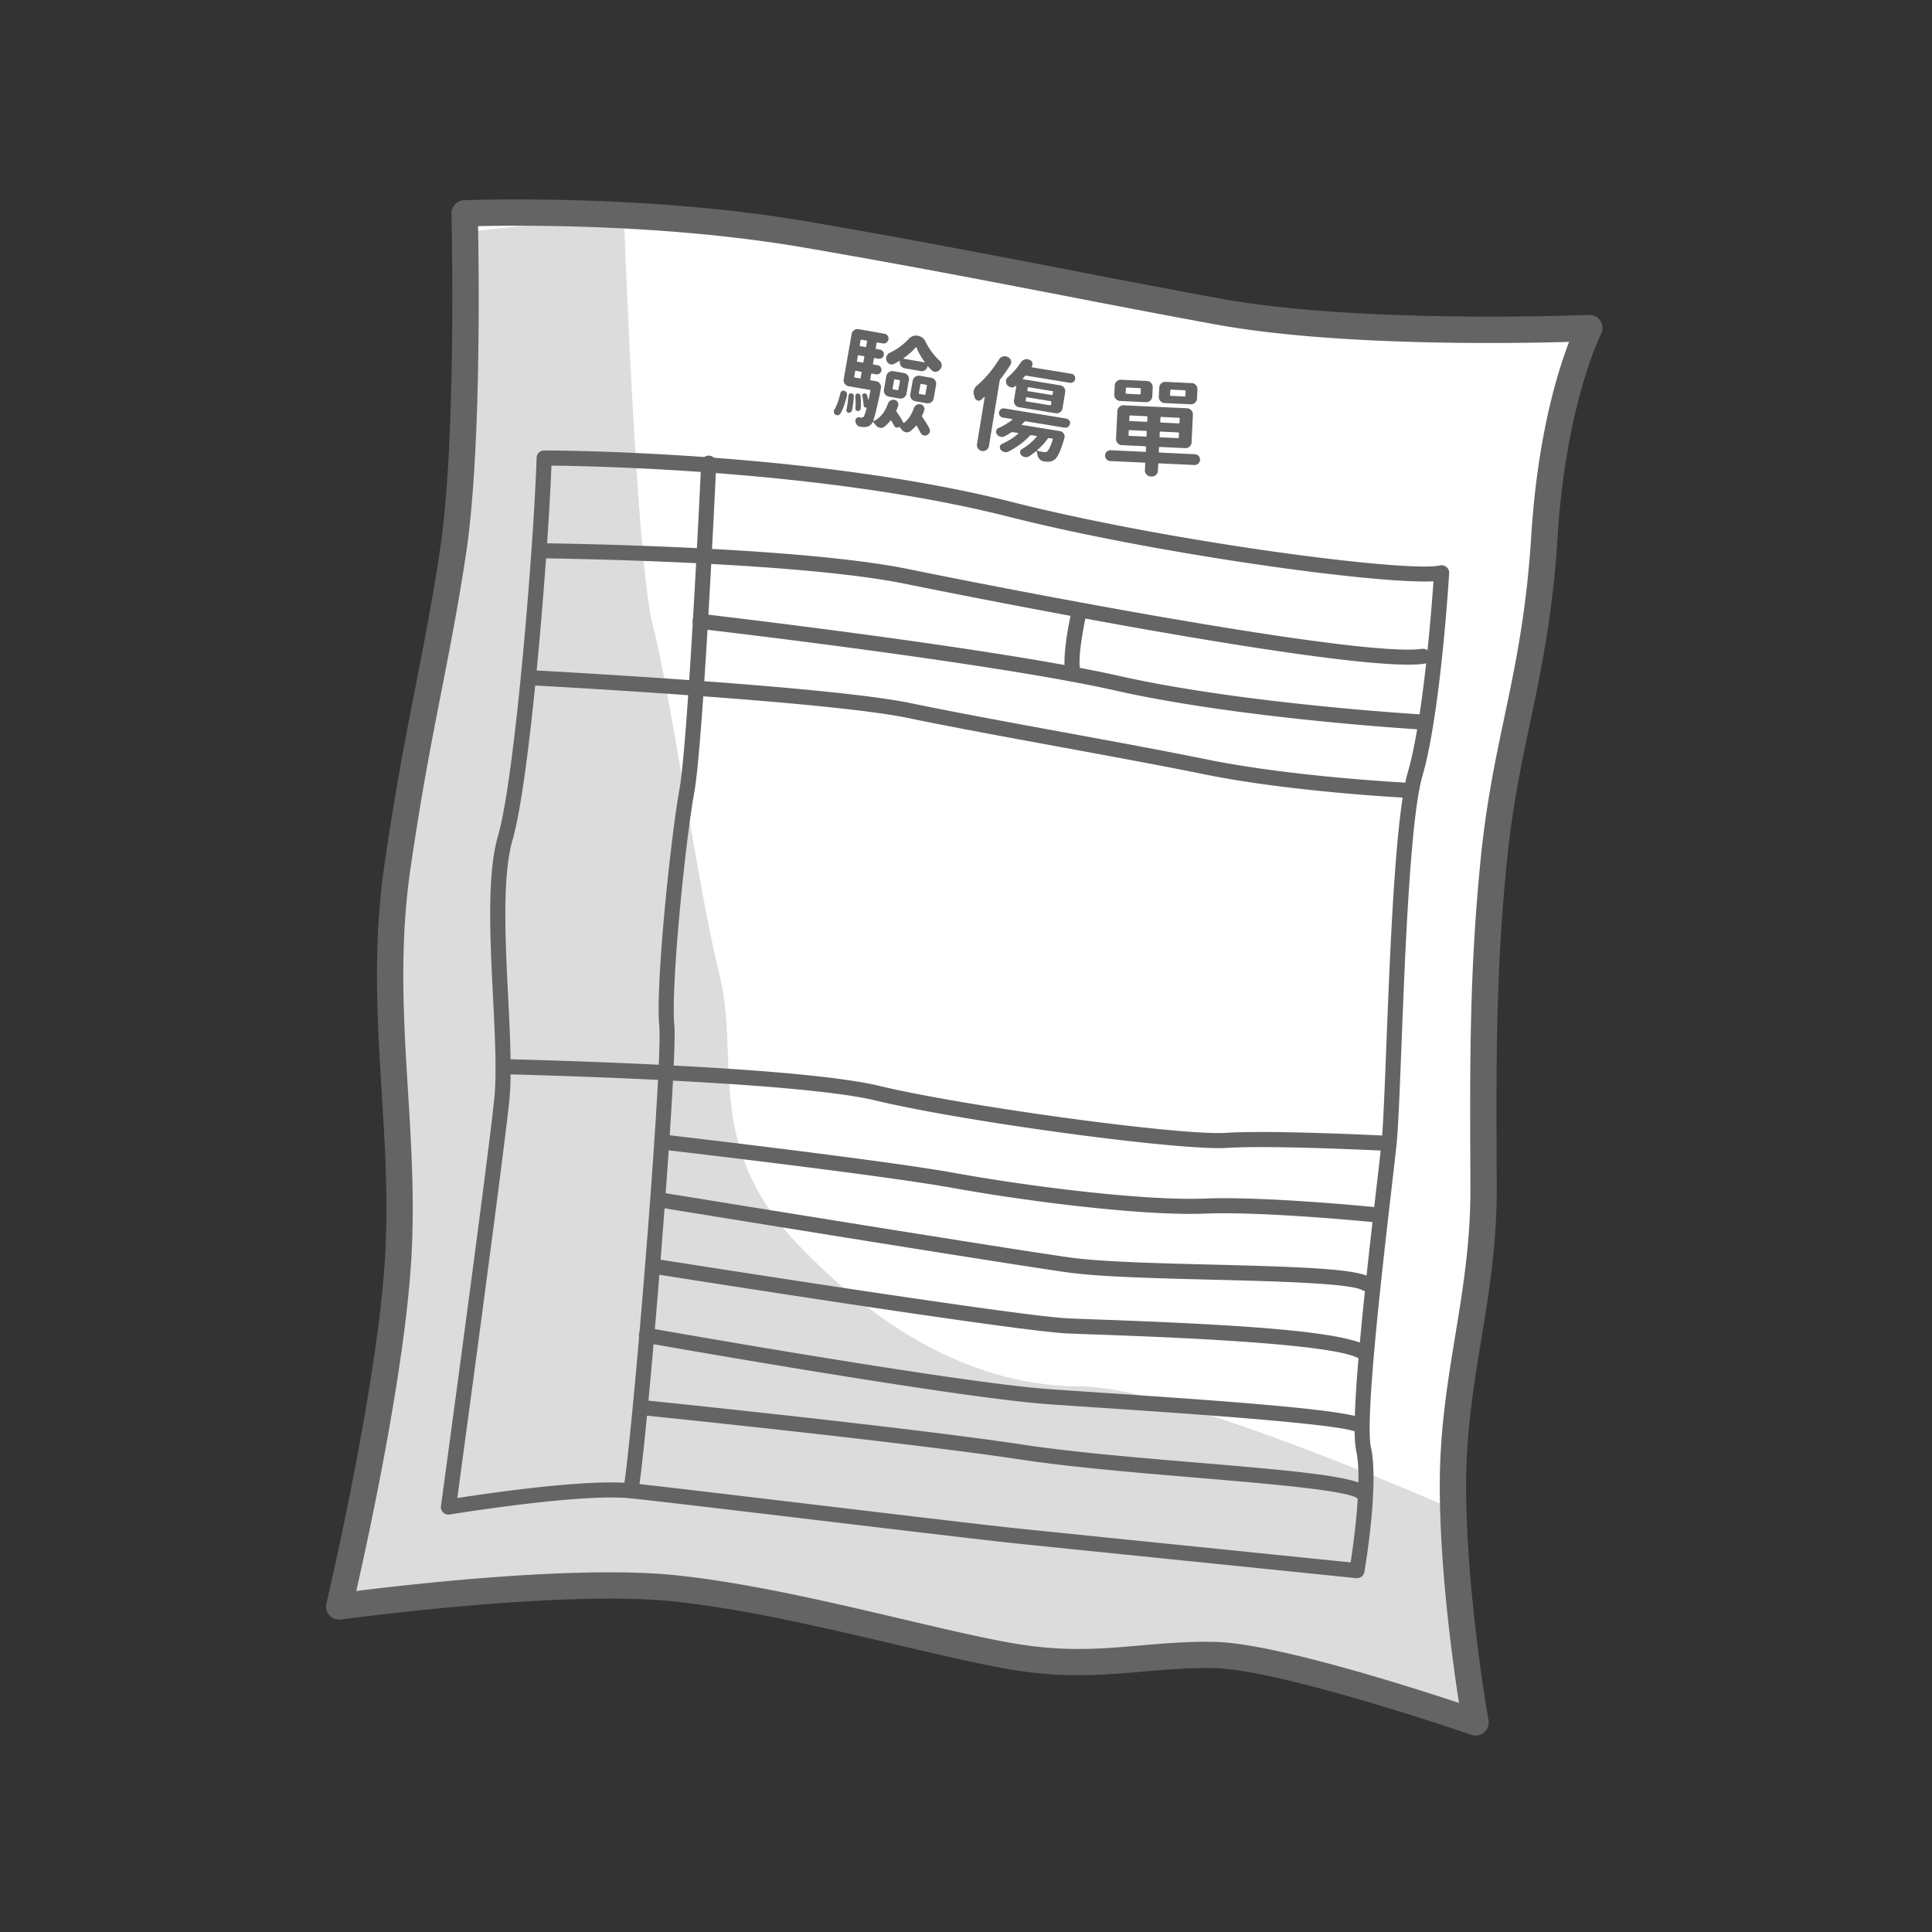<svg xmlns="http://www.w3.org/2000/svg" width="160" height="160" viewBox="0 0 160 160">
    <rect x="0" y="0" width="160" height="160" fill="#333333" stroke="none"/>
    <g fill="none" fill-rule="evenodd">
        <path d="M0 0h160v160H0z"/>
        <path fill="#FFF" d="M122.195 142.638s-15.85-5.47-21.632-5.578c-5.781-.108-9.781 1.245-16.428.17-6.648-1.077-18.824-4.728-28.378-5.702-9.553-.974-27.667 1.515-27.667 1.515s4.242-17.876 4.887-28.89c.645-11.017-1.723-20.894-.074-32.289 1.648-11.395 3.14-16.542 4.595-26.03 1.453-9.488.98-28.162.98-28.162s14.514-.612 28.269 1.754c13.755 2.367 22.256 4.197 34.1 6.368 11.846 2.172 30.776 1.375 30.776 1.375s-3.006 5.793-3.724 17.283c-.718 11.49-3.14 16.542-4.166 26.556-1.024 10.013-.898 18.217-.87 27.373.028 9.157-2.566 15.638-2.538 24.795.029 9.157 1.87 19.462 1.87 19.462"/>
        <path fill="#DCDCDC" d="M51.663 17.79s1.034 28.903 2.413 34.064c1.379 5.162 3.792 22.022 5.515 28.904 1.724 6.882-1.378 14.108 6.55 22.366s15.857 11.698 23.44 11.698c7.585 0 30.336 9.979 30.336 9.979l2.278 17.837-10.206-3.042-10.342-2.408H91.306l-7.171.04-19.373-4.169-14.133-1.376-19.994 1.032-2.545.328 3.58-15.124 1.723-21.677-1.379-12.731.889-11.647L36.15 53.92l1.379-11.355 1.034-12.387-.086-10.957"/>
        <path fill="#646464" d="M99.898 135.966c.226 0 .454.002.685.007 4.799.09 15.937 3.629 20.245 5.057-.525-3.384-1.571-10.972-1.592-17.85-.015-4.67.645-8.69 1.282-12.577.624-3.8 1.269-7.73 1.255-12.218l-.008-2.192c-.032-8.244-.063-16.031.884-25.296.461-4.502 1.212-8.065 1.938-11.512.9-4.272 1.83-8.69 2.224-15 .514-8.217 2.169-13.568 3.133-16.07-4.966.14-19.421.359-29.293-1.45-4.612-.846-8.784-1.653-12.819-2.433-6.33-1.224-12.875-2.49-21.27-3.934-11.364-1.954-23.386-1.852-26.971-1.77.077 4.155.25 19.002-1.016 27.27-.664 4.333-1.325 7.708-2.025 11.282-.822 4.202-1.673 8.548-2.568 14.74-.926 6.4-.555 12.46-.195 18.321.275 4.468.559 9.089.278 13.874-.54 9.229-3.519 22.959-4.56 27.546 4.635-.58 18.327-2.134 26.363-1.315 5.972.608 12.855 2.227 18.926 3.655 3.606.848 7.012 1.65 9.515 2.054 4.001.647 6.978.389 10.129.115 1.721-.15 3.495-.304 5.46-.304m22.297 7.76a1.1 1.1 0 0 1-.356-.06c-.157-.054-15.754-5.415-21.297-5.518-2.125-.042-4.052.128-5.915.29-3.145.273-6.397.555-10.667-.135-2.579-.418-6.021-1.227-9.666-2.084-6.007-1.413-12.815-3.014-18.648-3.609-9.312-.949-27.228 1.486-27.408 1.51a1.086 1.086 0 0 1-1.209-1.329c.042-.176 4.229-17.91 4.86-28.703.273-4.655-.007-9.21-.277-13.614-.367-5.97-.746-12.143.212-18.766.904-6.244 1.76-10.616 2.587-14.846.695-3.55 1.352-6.904 2.01-11.192 1.422-9.286.972-27.785.968-27.971a1.089 1.089 0 0 1 1.043-1.114c.146-.007 14.788-.59 28.5 1.77 8.417 1.448 14.974 2.715 21.314 3.941 4.03.779 8.197 1.585 12.799 2.429 11.59 2.124 30.344 1.364 30.533 1.357.39-.02.756.175.964.502.21.327.228.74.05 1.086-.029.054-2.913 5.772-3.605 16.85-.404 6.468-1.352 10.964-2.267 15.313-.747 3.547-1.453 6.898-1.903 11.285-.935 9.15-.905 16.881-.872 25.066l.008 2.194c.014 4.669-.645 8.689-1.283 12.576-.624 3.8-1.268 7.73-1.254 12.219.027 8.952 1.834 19.172 1.852 19.274a1.087 1.087 0 0 1-1.073 1.279"/>
        <path fill="#646464" d="M76.291 31.796c-.04-.007-.063.012-.072.057l-.122.695c-.007.046.009.072.048.078l.425.075c.04.007.064-.013.071-.057l.122-.695c.009-.046-.008-.072-.047-.079l-.425-.074zm-.488 1.435a.496.496 0 0 1-.328-.206.483.483 0 0 1-.085-.382l.194-1.11a.483.483 0 0 1 .212-.33.497.497 0 0 1 .377-.083l.935.163a.492.492 0 0 1 .331.207.49.49 0 0 1 .082.381l-.195 1.111a.487.487 0 0 1-.207.33.492.492 0 0 1-.382.083l-.934-.164zm-.976-3.57c-.007.01-.009.02-.005.03.004.009.012.015.024.017l1.707.298c.011.002.019 0 .024-.008.004-.008.004-.019 0-.03a5.265 5.265 0 0 1-.676-1.186.079.079 0 0 0-.035-.028c-.013-.004-.025 0-.033.017-.265.314-.6.611-1.006.89zm-.71 1.755c-.04-.008-.064.012-.072.057l-.122.696c-.008.045.008.07.048.077l.365.064c.04.007.063-.012.072-.057l.122-.695c.007-.045-.009-.072-.048-.078l-.366-.064zm-.497 1.433a.499.499 0 0 1-.327-.206.482.482 0 0 1-.087-.382l.195-1.11a.487.487 0 0 1 .211-.331.499.499 0 0 1 .378-.082l.867.152a.49.49 0 0 1 .331.206.49.49 0 0 1 .082.382l-.195 1.11a.49.49 0 0 1-.207.331.494.494 0 0 1-.382.082l-.866-.152zm1.323-2.346a.497.497 0 0 1-.414-.589c.001-.005-.005-.012-.018-.02-.013-.008-.023-.01-.03-.005a6.245 6.245 0 0 1-.484.264.379.379 0 0 1-.224.031.313.313 0 0 1-.123-.048.477.477 0 0 1-.232-.276.492.492 0 0 1 .013-.374.487.487 0 0 1 .258-.27 5.087 5.087 0 0 0 1.557-1.142c.222-.23.474-.32.757-.27.294.051.513.22.655.508a5.352 5.352 0 0 0 1.16 1.566.514.514 0 0 1 .164.466.452.452 0 0 1-.11.225.109.109 0 0 1-.033.038.473.473 0 0 1-.452.184.393.393 0 0 1-.223-.127 5.079 5.079 0 0 1-.31-.325c-.004-.013-.013-.017-.024-.013-.013.004-.02.011-.022.022a.447.447 0 0 1-.198.306c-.11.075-.23.1-.36.077l-1.307-.228zm-4.11 2.313a.218.218 0 0 1 .058-.156.194.194 0 0 1 .148-.07c.064 0 .119.02.164.063a.21.21 0 0 1 .07.153c.025.383.03.721.014 1.016a.223.223 0 0 1-.08.156.255.255 0 0 1-.17.063.177.177 0 0 1-.145-.065.202.202 0 0 1-.052-.154c.025-.31.023-.645-.007-1.006zm.054-2.106c-.04-.007-.063.01-.07.05l-.075.432c-.008.04.009.063.049.07l.416.073c.04.006.062-.01.07-.049l.075-.432c.007-.04-.01-.064-.048-.07l-.417-.074zm.549-.681c.04.007.063-.012.071-.058l.07-.399c.008-.045-.008-.07-.047-.077l-.416-.073c-.04-.007-.064.012-.072.058l-.07.398c-.008.045.008.071.048.078l.416.073zm.37-1.754c.006-.039-.01-.062-.05-.07l-.416-.072c-.04-.007-.063.01-.07.049l-.073.416c-.007.04.01.062.05.07l.415.072c.04.007.063-.01.07-.05l.073-.415zm-1.546 4.51a.232.232 0 0 1 .076-.157c.045-.041.1-.06.163-.054.063.005.115.03.157.076.042.045.06.1.055.162a8.733 8.733 0 0 1-.123 1.045.698.698 0 0 1-.027.108.248.248 0 0 1-.099.163.26.26 0 0 1-.184.05.17.17 0 0 1-.149-.074.215.215 0 0 1-.036-.168c.022-.095.043-.193.06-.295.05-.277.085-.562.107-.856zm5.426 1.011a.518.518 0 0 1 .222-.267c.097-.053.2-.07.307-.051l.025.005c.118.025.206.09.264.194.05.084.067.17.052.254a3.053 3.053 0 0 1-.19.482.137.137 0 0 0 .014.116c.242.352.436.662.58.932.05.085.068.17.053.254a.263.263 0 0 1-.021.067.405.405 0 0 1-.209.242.376.376 0 0 1-.244.045.28.28 0 0 1-.066-.02.403.403 0 0 1-.235-.207 37.204 37.204 0 0 0-.32-.572c-.018-.032-.041-.034-.07-.004a2.68 2.68 0 0 1-.472.451.442.442 0 0 1-.339.08l-.043-.007a.599.599 0 0 1-.335-.234 3.266 3.266 0 0 0-.152-.183c-.02-.02-.039-.025-.06-.01a.255.255 0 0 1-.216.04.274.274 0 0 1-.178-.136 7.292 7.292 0 0 0-.24-.426c-.023-.033-.05-.035-.078-.006a2.33 2.33 0 0 1-.51.515.441.441 0 0 1-.338.08l-.043-.008a.596.596 0 0 1-.335-.233 2.604 2.604 0 0 0-.182-.215c-.029-.034-.053-.03-.072.014a.723.723 0 0 1-.68.379 2.044 2.044 0 0 1-.345-.026l-.009-.001a.403.403 0 0 1-.26-.16.542.542 0 0 1-.12-.318.271.271 0 0 1 .088-.229.26.26 0 0 1 .237-.072l.11.02a.264.264 0 0 0 .239-.065c.065-.069.152-.316.261-.74.001-.005 0-.012-.005-.018-.005-.006-.01-.007-.018-.003a.203.203 0 0 1-.158-.045.184.184 0 0 1-.071-.144 6.387 6.387 0 0 0-.111-.763.163.163 0 0 1 .025-.143.155.155 0 0 1 .127-.074.19.19 0 0 1 .16.033.23.23 0 0 1 .091.133c.032.116.06.238.085.365-.001.005 0 .009.007.01.005 0 .011-.001.018-.006l.16-.758c.006-.04-.01-.064-.05-.07l-1.75-.307a.483.483 0 0 1-.33-.21.493.493 0 0 1-.083-.377l.654-3.723a.49.49 0 0 1 .207-.33.494.494 0 0 1 .382-.082l2.132.372c.107.02.194.074.26.165.066.09.09.191.07.304a.399.399 0 0 1-.17.267.39.39 0 0 1-.301.07l-.442-.077c-.04-.007-.063.01-.07.049l-.073.415c-.007.04.01.063.049.07l.306.053c.108.02.192.072.252.159a.37.37 0 0 1 .064.286.368.368 0 0 1-.157.247.376.376 0 0 1-.292.063l-.305-.053c-.04-.007-.064.012-.072.057l-.07.398c-.008.046.008.072.048.08l.331.057a.376.376 0 0 1 .253.157c.06.087.081.182.063.287a.368.368 0 0 1-.157.248.373.373 0 0 1-.291.062l-.332-.058c-.04-.007-.062.01-.07.05l-.076.432c-.006.04.01.062.05.07l.433.075a.477.477 0 0 1 .33.216c.074.111.099.232.076.362-.075.43-.205 1.034-.388 1.811-.094.403-.179.7-.253.891-.007.01-.007.019 0 .026.008.007.018.009.03.006.54-.256.938-.74 1.191-1.453a.52.52 0 0 1 .223-.266.443.443 0 0 1 .298-.053l.034.006c.112.025.197.09.255.193a.343.343 0 0 1 .031.32 4.864 4.864 0 0 1-.14.351.137.137 0 0 0 .014.116c.253.359.436.657.553.893.022.038.05.044.085.014.338-.261.603-.663.798-1.206zm-6.098.471a.274.274 0 0 1-.195.12.288.288 0 0 1-.226-.063.26.26 0 0 1-.106-.193.315.315 0 0 1 .049-.228c.187-.304.351-.756.491-1.355a.258.258 0 0 1 .13-.165.226.226 0 0 1 .208-.012.296.296 0 0 1 .175.149c.04.074.049.152.029.236-.169.693-.353 1.197-.555 1.511zM87.188 36.39c.012-.038-.001-.061-.041-.068l-.264-.043c-.045-.007-.079.005-.102.036a5.7 5.7 0 0 1-.874.956c-.013.01-.018.02-.014.033.004.012.011.021.022.03.157.036.332.071.524.102.114.019.2.007.26-.036.144-.098.307-.435.49-1.01zM85.044 32.9c-.04-.007-.063.013-.07.058l-.036.213c-.006.04.01.062.05.069l1.975.323c.039.006.062-.01.069-.05l.035-.212c.007-.045-.01-.072-.048-.078l-1.975-.323zm.137-.832c-.04-.007-.063.013-.07.057l-.033.196c-.007.04.01.063.05.07l1.974.323c.04.006.063-.01.07-.05l.032-.196c.007-.044-.01-.07-.048-.077l-1.975-.323zm-.789 1.658a.49.49 0 0 1-.328-.205.486.486 0 0 1-.091-.378l.192-1.172c.002-.011-.001-.019-.008-.023-.009-.004-.019-.004-.03 0a.408.408 0 0 1-.363.132l-.026-.005a.511.511 0 0 1-.313-.173.445.445 0 0 1-.11-.34.164.164 0 0 1 0-.053.436.436 0 0 1 .158-.27A6.211 6.211 0 0 0 84.55 30a.546.546 0 0 1 .309-.23.535.535 0 0 1 .38.02l.042.015c.109.047.18.129.214.245.014.054.016.11.007.167a.377.377 0 0 1-.059.147c-.008.01-.008.022-.001.035.006.012.015.02.027.022l3.259.533a.373.373 0 0 1 .313.43.367.367 0 0 1-.154.25.365.365 0 0 1-.282.067l-3.625-.593a.107.107 0 0 0-.102.035 1.052 1.052 0 0 0-.054.066 2.213 2.213 0 0 1-.06.073.911.911 0 0 1-.058.06c-.008.01-.01.024-.006.039.002.015.012.023.03.026l3.063.501a.493.493 0 0 1 .334.204.49.49 0 0 1 .086.38l-.215 1.308a.495.495 0 0 1-.202.33.487.487 0 0 1-.382.09l-3.022-.496zm4.147 1.089l.093.129-.025.157a.368.368 0 0 1-.156.25.362.362 0 0 1-.281.067l-3.217-.527a.118.118 0 0 0-.11.034 4.082 4.082 0 0 1-.218.209.037.037 0 0 0-.006.034c.003.012.011.02.023.022l3.14.513a.43.43 0 0 1 .308.199c.066.098.09.2.072.308l-.01.06c-.297 1.028-.57 1.625-.819 1.794a.84.84 0 0 1-.587.173 2.498 2.498 0 0 1-.327-.035l-.008-.001a.551.551 0 0 1-.336-.195.803.803 0 0 1-.17-.403.994.994 0 0 0-.053-.2c-.011-.043-.034-.05-.068-.02-.187.149-.373.285-.556.406a.47.47 0 0 1-.334.068l-.008-.002a.54.54 0 0 1-.313-.173.304.304 0 0 1-.086-.276.305.305 0 0 1 .16-.227c.457-.262.86-.6 1.207-1.014.007-.011.008-.023 0-.035-.006-.013-.014-.02-.026-.023l-.426-.07a.11.11 0 0 0-.102.037c-.487.52-1.08.96-1.781 1.322a.472.472 0 0 1-.296.047l-.043-.007a.555.555 0 0 1-.3-.189.293.293 0 0 1-.074-.247.307.307 0 0 1 .18-.241c.515-.23.96-.512 1.336-.846a.036.036 0 0 0 .005-.033c-.004-.013-.01-.02-.023-.022l-.442-.073a.174.174 0 0 0-.118.025c-.176.117-.36.224-.55.32a.46.46 0 0 1-.288.049l-.06-.01a.56.56 0 0 1-.296-.214.334.334 0 0 1-.056-.245.332.332 0 0 1 .2-.264 5.133 5.133 0 0 0 1.146-.693c.006-.005.008-.013.004-.026-.004-.012-.012-.019-.023-.02l-.766-.126a.376.376 0 0 1-.254-.156.368.368 0 0 1-.067-.285.38.38 0 0 1 .446-.316l5.114.838a.367.367 0 0 1 .245.153zm-5.803-5.05a.549.549 0 0 1 .716-.205l.024.013a.469.469 0 0 1 .26.496.381.381 0 0 1-.071.163c-.246.396-.52.787-.822 1.174a.236.236 0 0 0-.054.114l-.89 5.419a.48.48 0 0 1-.202.324.48.48 0 0 1-.373.087.478.478 0 0 1-.325-.201.479.479 0 0 1-.088-.372l.64-3.89c.002-.012-.001-.02-.01-.024-.008-.004-.015-.001-.023.01l-.266.235a.292.292 0 0 1-.306.054.314.314 0 0 1-.216-.227 5.607 5.607 0 0 1-.064-.193.725.725 0 0 1-.03-.354.398.398 0 0 1 .022-.075.753.753 0 0 1 .226-.364c.697-.59 1.314-1.318 1.852-2.183zM98.094 32.836c.046.002.07-.02.072-.065l.018-.378c.002-.046-.02-.07-.066-.072l-1.128-.054c-.046-.002-.07.02-.072.066l-.018.378c-.002.046.02.07.066.072l1.128.053zm-.544 3.448c.046.002.07-.017.072-.057l.016-.353c.002-.04-.02-.06-.065-.063l-1.456-.069c-.046-.002-.07.017-.072.057l-.017.352c-.002.04.02.062.066.064l1.456.07zm.058-1.222c.046.002.07-.02.072-.065l.016-.335c.002-.04-.02-.062-.066-.064l-1.455-.069c-.046-.002-.07.017-.072.058l-.016.334c-.002.046.02.07.065.073l1.456.068zm1.074-3.335a.49.49 0 0 1 .355.163.493.493 0 0 1 .129.368l-.035.74a.49.49 0 0 1-.164.354.488.488 0 0 1-.368.129l-2.145-.102a.49.49 0 0 1-.355-.163.49.49 0 0 1-.13-.368l.035-.74a.496.496 0 0 1 .164-.354.495.495 0 0 1 .369-.129l2.145.102zm-5.22 4.303c-.003.04.02.061.065.064l1.362.064c.04.001.06-.018.063-.058l.017-.352c.001-.04-.018-.062-.058-.063l-1.361-.065c-.046-.002-.07.017-.072.057l-.017.353zm.146-1.622c-.047-.003-.07.016-.072.057l-.016.335c-.002.046.02.07.066.072l1.36.064c.04.002.062-.02.064-.066l.016-.335c.002-.04-.017-.061-.057-.063l-1.361-.064zm.782-1.747c.046.002.07-.02.072-.066l.018-.378c.002-.046-.02-.07-.066-.072l-1.102-.052c-.046-.002-.07.02-.072.066l-.018.378c-.003.045.02.07.065.072l1.103.052zm.588-1.11a.492.492 0 0 1 .355.164.49.49 0 0 1 .13.368l-.036.74a.488.488 0 0 1-.164.353.49.49 0 0 1-.368.13l-2.128-.101a.492.492 0 0 1-.355-.164.489.489 0 0 1-.13-.368l.036-.74a.492.492 0 0 1 .164-.354.496.496 0 0 1 .368-.129l2.128.101zm3.968 6.066a.443.443 0 0 1 .317.144c.084.09.124.197.118.32a.437.437 0 0 1-.148.312.438.438 0 0 1-.33.118l-2.911-.138c-.046-.002-.07.02-.072.065l-.026.542a.492.492 0 0 1-.164.354.49.49 0 0 1-.369.13l-.06-.004a.496.496 0 0 1-.35-.163.481.481 0 0 1-.134-.368l.026-.542c.002-.045-.017-.07-.057-.071l-2.834-.135a.435.435 0 0 1-.317-.149.43.43 0 0 1-.118-.324.418.418 0 0 1 .148-.307.448.448 0 0 1 .329-.114l2.835.135c.04.002.06-.02.063-.066l.015-.327c.003-.046-.016-.07-.057-.072l-1.938-.092a.493.493 0 0 1-.355-.163.489.489 0 0 1-.13-.368l.11-2.287a.496.496 0 0 1 .163-.35.486.486 0 0 1 .37-.133l5.236.248a.491.491 0 0 1 .351.167.49.49 0 0 1 .133.364l-.108 2.287a.484.484 0 0 1-.168.354.495.495 0 0 1-.365.13l-2.093-.1c-.045-.002-.07.02-.072.066l-.015.327c-.002.046.02.07.065.072l2.912.138zM50.618 122.767c.625 0 1.194.022 1.685.072 2.099.214 8.612.991 15.508 1.813 7.12.85 14.481 1.727 16.926 1.976l27.117 2.765c.266-1.734.983-6.916.462-9.244-.514-2.297.59-12.409 1.666-21.706.19-1.646.346-2.987.43-3.815.137-1.33.257-4.417.397-7.992.316-8.073.749-19.129 1.793-22.73 1.239-4.276 1.93-13.15 2.112-15.765-4.888.245-23.323-2.34-35.144-5.34-15.105-3.83-34.279-4.204-37.902-4.24-.269 7.118-1.737 25.885-3.225 31.015-.86 2.972-.596 8.28-.362 12.964.165 3.3.32 6.416.1 8.578-.48 4.69-3.665 28.198-4.31 32.944 2.29-.357 8.688-1.295 12.747-1.295m61.762 7.932a.674.674 0 0 1-.064-.003L84.61 127.87c-2.456-.25-9.823-1.129-16.947-1.979-6.89-.821-13.399-1.597-15.488-1.81-4.166-.424-14.828 1.328-14.935 1.345a.624.624 0 0 1-.722-.7c.039-.284 3.888-28.56 4.417-33.736.212-2.067.059-5.138-.104-8.388-.25-5.016-.51-10.202.41-13.374 1.447-4.988 2.99-24.55 3.197-31.315a.625.625 0 0 1 .624-.605c.194-.014 21.995.015 38.816 4.282 12.95 3.285 32.651 5.846 35.374 5.238a.625.625 0 0 1 .761.647c-.029.472-.715 11.622-2.21 16.776-1 3.456-1.43 14.424-1.743 22.433-.147 3.745-.262 6.702-.403 8.07-.084.832-.24 2.178-.432 3.831-.769 6.643-2.2 19.007-1.688 21.29.681 3.044-.49 10.008-.541 10.303a.625.625 0 0 1-.616.52"/>
        <path fill="#646464" d="M116.636 55.043c-8.722 0-40.233-6.4-41.65-6.69-9.29-1.893-30.023-2.116-30.232-2.117a.625.625 0 0 1 .006-1.25h.006c.21.003 21.064.226 30.47 2.144 12.659 2.58 37.846 7.28 42.55 6.603a.625.625 0 0 1 .179 1.236c-.35.05-.798.074-1.33.074"/>
        <path fill="#646464" d="M52.24 124.085a.624.624 0 0 1-.616-.735c.732-4.053 3.28-35.206 2.973-38.39-.323-3.364.943-15.558 1.673-19.595.726-4.012 1.79-26.805 1.8-27.034a.625.625 0 1 1 1.25.057c-.043.942-1.079 23.106-1.818 27.2-.777 4.295-1.95 16.223-1.66 19.252.31 3.223-2.249 34.65-2.987 38.731a.625.625 0 0 1-.615.514"/>
        <path fill="#646464" d="M117.642 60.411h-.037c-.147-.01-14.884-.888-25.195-3.215-10.228-2.31-34.242-5.09-34.483-5.118a.625.625 0 1 1 .144-1.241c.242.028 24.322 2.816 34.615 5.14 10.209 2.304 24.846 3.178 24.992 3.186a.625.625 0 0 1-.036 1.248M115.035 95.317l-.032-.001c-.096-.005-9.612-.493-13.418-.251-3.89.246-21.821-2.175-29.069-3.926-6.764-1.632-30.614-2.173-30.854-2.178a.625.625 0 0 1-.613-.638.63.63 0 0 1 .64-.611c.986.022 24.226.549 31.122 2.214 7.001 1.69 24.97 4.137 28.695 3.892 3.879-.246 13.167.23 13.561.25a.625.625 0 0 1-.032 1.249M114.187 101.253a.685.685 0 0 1-.065-.003c-.092-.01-9.328-.94-14.315-.744-4.887.198-14.222-.921-20.916-2.128-6.071-1.094-23.832-3.148-24.01-3.169a.625.625 0 1 1 .143-1.24c.18.02 17.98 2.079 24.09 3.18 6.627 1.194 15.845 2.3 20.643 2.11 5.078-.2 14.11.709 14.493.748a.625.625 0 0 1-.063 1.246"/>
        <path fill="#646464" d="M88.863 56.273a.626.626 0 0 1-.601-.453c-.39-1.357.411-4.916.504-5.319a.622.622 0 0 1 .75-.468.624.624 0 0 1 .47.749c-.322 1.395-.748 3.904-.521 4.694a.624.624 0 0 1-.602.797M116.34 66.06h-.032c-.094-.005-9.493-.492-16.55-1.93-3.427-.7-7.77-1.498-11.968-2.27-4.48-.823-9.112-1.675-12.654-2.41-6.729-1.396-30.999-2.689-31.243-2.701a.624.624 0 1 1 .066-1.247c1.001.053 24.61 1.31 31.432 2.725 3.528.732 8.153 1.583 12.625 2.404 4.205.774 8.553 1.573 11.993 2.274 6.965 1.42 16.27 1.902 16.362 1.908a.625.625 0 0 1-.03 1.248M113.122 106.926a.625.625 0 0 1-.31-.083c-1.01-.577-7.348-.736-12.44-.864-4.61-.116-9.377-.235-12.036-.614-5.885-.838-33.456-5.322-33.733-5.367a.625.625 0 1 1 .2-1.234c.278.046 27.837 4.527 33.71 5.364 2.586.369 7.316.487 11.89.602 7.309.184 11.833.345 13.03 1.03a.624.624 0 0 1-.31 1.166M113.015 112.696a.623.623 0 0 1-.375-.124c-1.77-1.321-16.256-1.848-21.71-2.047-1.075-.038-1.959-.07-2.57-.099-4.308-.2-33.093-4.751-34.316-4.945a.624.624 0 1 1 .196-1.233c.3.047 29.938 4.734 34.178 4.93.608.028 1.488.06 2.557.1 12.204.443 20.686 1.003 22.415 2.294a.624.624 0 0 1-.375 1.124M112.643 118.681a.624.624 0 0 1-.303-.078c-1.226-.68-14.346-1.56-21.394-2.032-1.546-.103-2.965-.199-4.166-.283-7.612-.537-33.077-5.041-33.333-5.087a.625.625 0 1 1 .219-1.23c.256.046 25.655 4.539 33.202 5.07 1.2.086 2.617.18 4.161.284 11.188.75 20.559 1.432 21.918 2.186a.624.624 0 0 1-.304 1.17M112.799 124.238a.625.625 0 0 1-.413-.156c-.767-.653-7.729-1.238-13.323-1.707-4.855-.407-10.358-.869-14.493-1.495-9.617-1.456-30.995-3.642-31.21-3.663a.625.625 0 0 1-.558-.685.632.632 0 0 1 .686-.558c.215.022 21.623 2.21 31.27 3.672 4.093.619 9.574 1.079 14.41 1.484 8.298.697 13.043 1.134 14.045 2.014a.624.624 0 0 1-.414 1.094"/>
    </g>
</svg>
